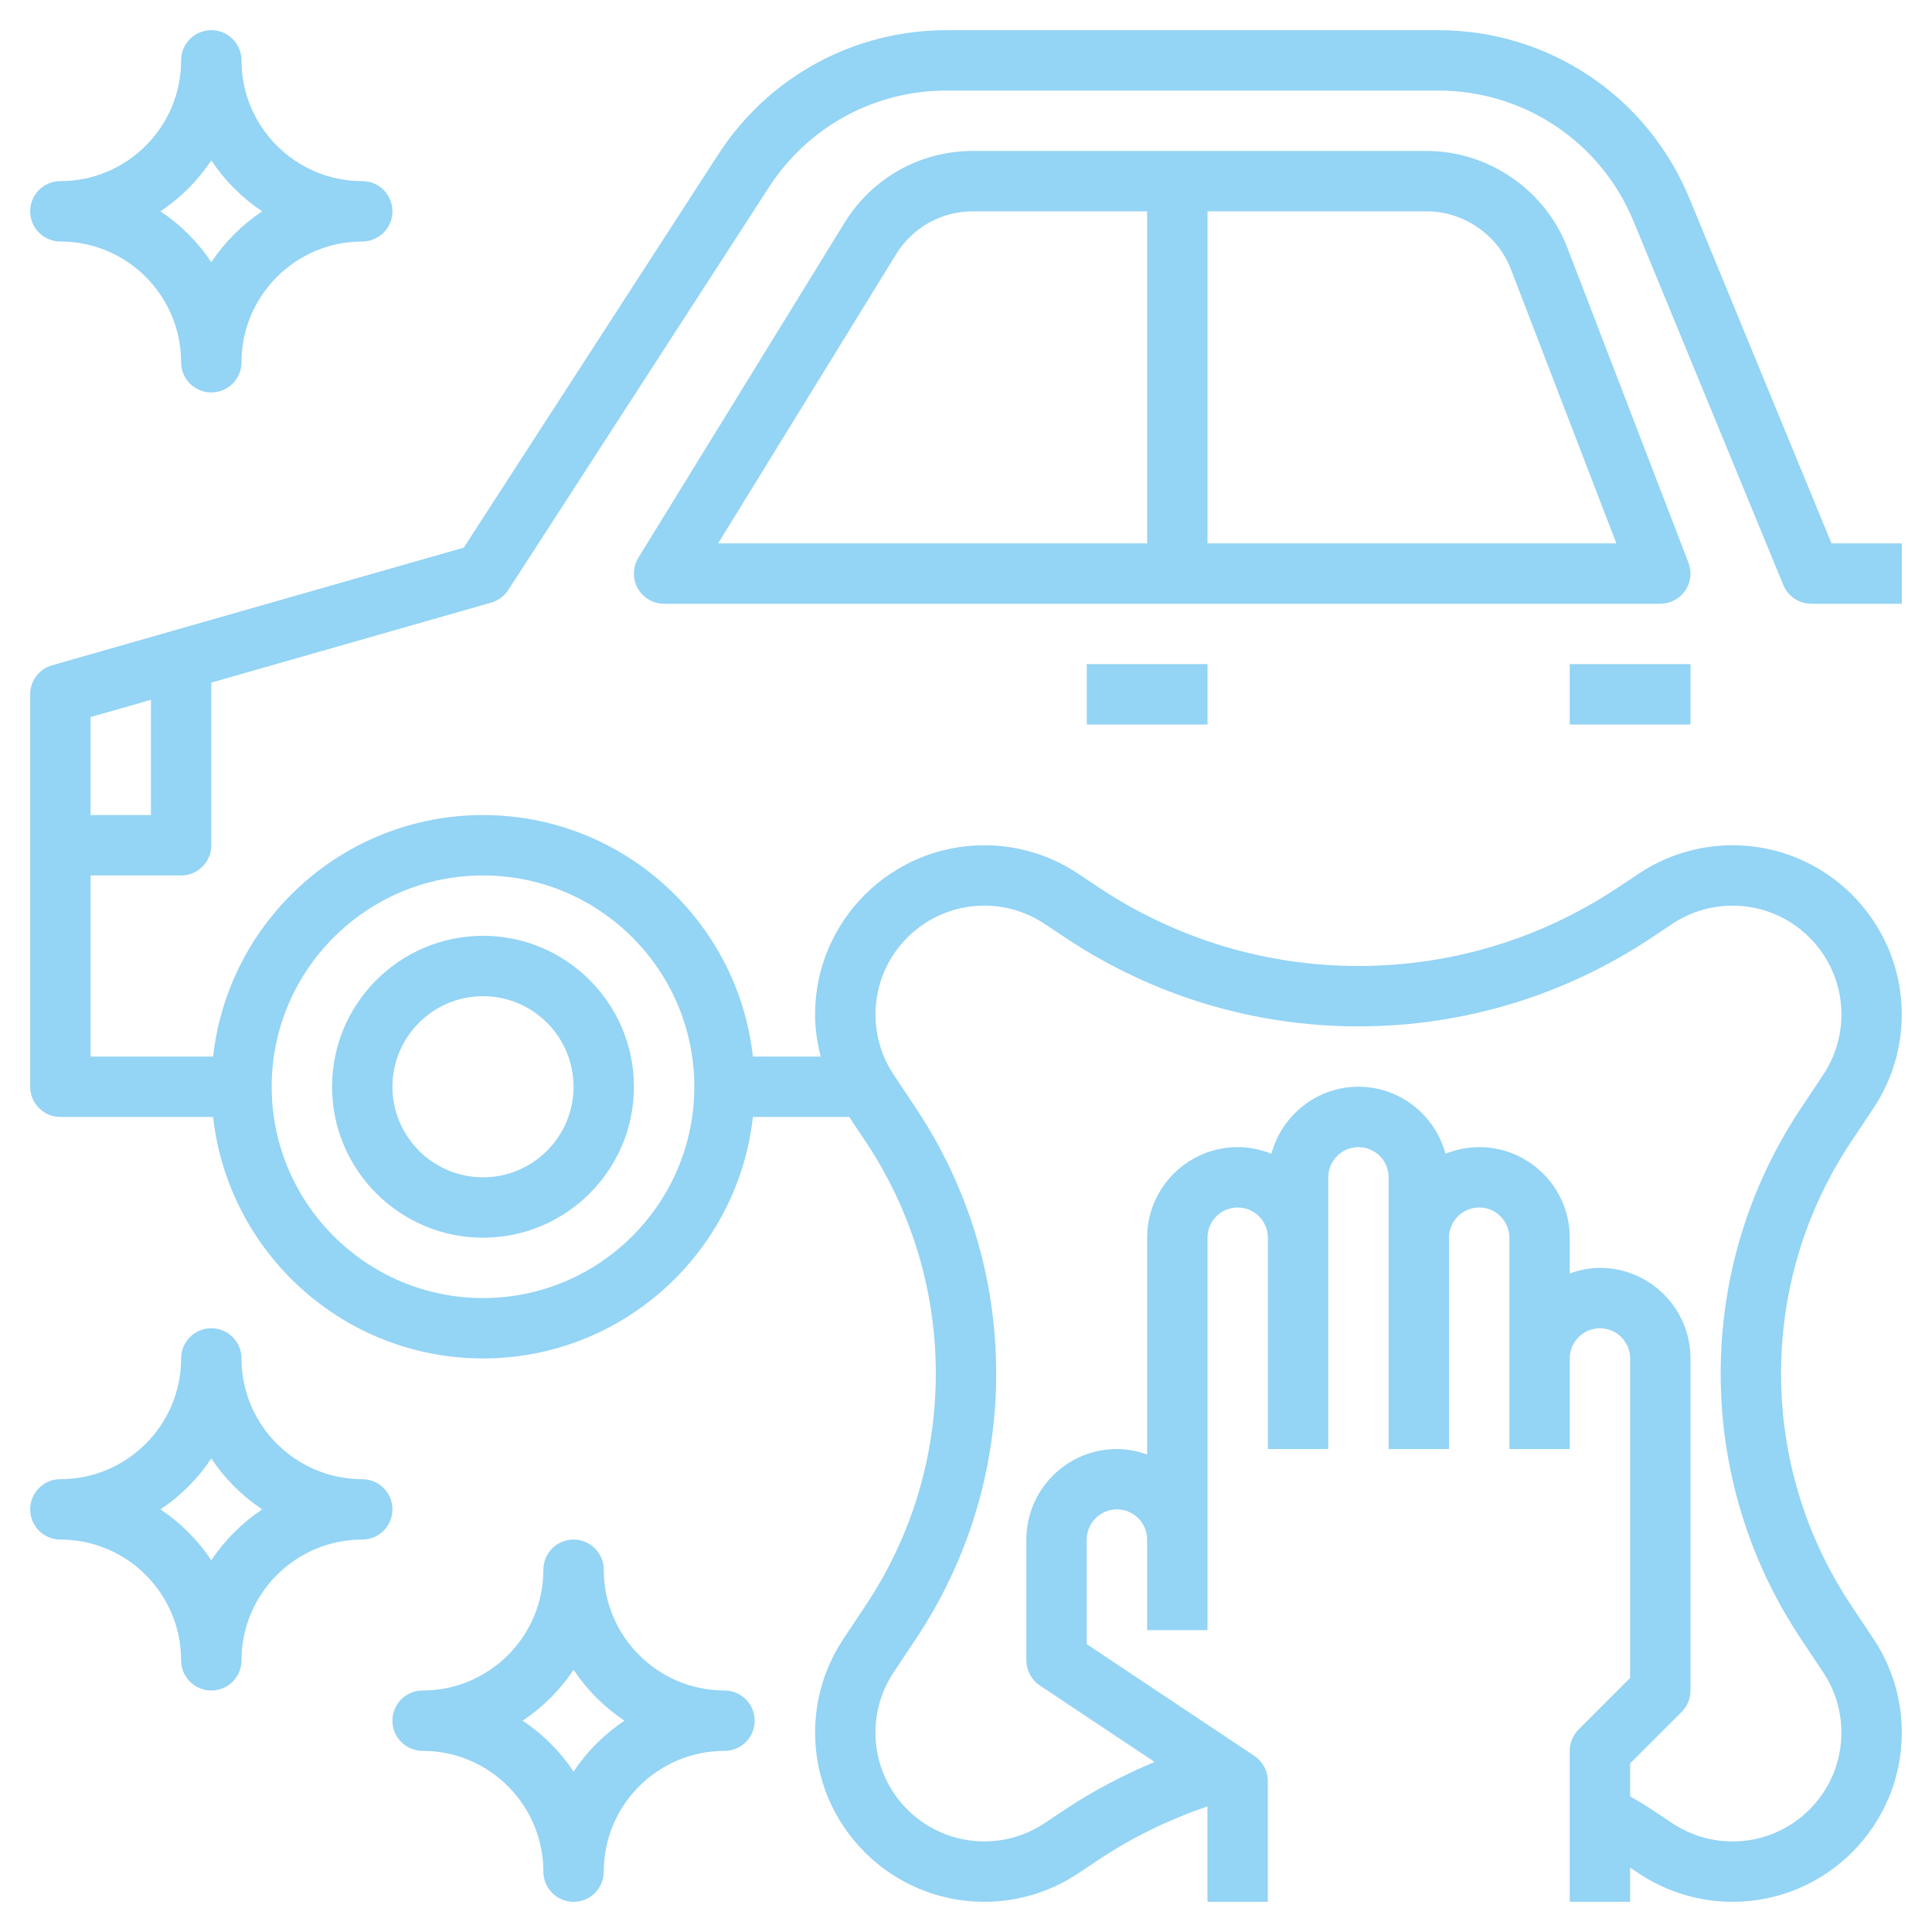 <svg width="40" height="40" viewBox="0 0 40 40" fill="none" xmlns="http://www.w3.org/2000/svg">
<g clip-path="url(#clip0_1_105)">
<path d="M37.5 12.5H39.375V11.25H37.919L34.978 4.108C34.106 1.992 32.065 0.625 29.777 0.625H19.596C17.68 0.625 15.914 1.586 14.873 3.194L9.602 11.338L1.079 13.774C0.81 13.851 0.625 14.096 0.625 14.375V22.5C0.625 22.845 0.904 23.125 1.25 23.125H4.412C4.724 25.933 7.109 28.125 10 28.125C12.891 28.125 15.276 25.933 15.588 23.125H17.582L17.92 23.632C18.872 25.059 19.375 26.721 19.375 28.438C19.375 30.154 18.872 31.816 17.92 33.243L17.464 33.928C17.079 34.506 16.876 35.178 16.876 35.871C16.875 37.803 18.447 39.375 20.378 39.375C21.072 39.375 21.744 39.171 22.321 38.787L22.746 38.504C23.447 38.037 24.205 37.671 24.999 37.399V39.375H26.249V36.875C26.249 36.666 26.145 36.471 25.971 36.355L22.5 34.041V31.875C22.5 31.531 22.78 31.25 23.125 31.25C23.47 31.25 23.75 31.531 23.75 31.875V33.75H25V31.875V25.625C25 25.281 25.28 25 25.625 25C25.97 25 26.25 25.281 26.25 25.625V26.875V30H27.5V26.875V25.625V24.375C27.5 24.031 27.78 23.75 28.125 23.75C28.47 23.75 28.75 24.031 28.75 24.375V25.625V26.875V30H30V26.875V25.625C30 25.281 30.28 25 30.625 25C30.97 25 31.25 25.281 31.25 25.625V28.125V30H32.5V28.125C32.5 27.781 32.78 27.5 33.125 27.5C33.47 27.5 33.75 27.781 33.75 28.125V34.741L32.683 35.808C32.566 35.925 32.5 36.084 32.5 36.25V39.375H33.75V38.667L33.928 38.786C34.506 39.171 35.178 39.375 35.872 39.375C37.803 39.375 39.375 37.803 39.375 35.872C39.375 35.178 39.172 34.506 38.787 33.929L38.331 33.244C37.378 31.816 36.875 30.154 36.875 28.438C36.875 26.721 37.378 25.059 38.33 23.632L38.786 22.947C39.171 22.369 39.374 21.697 39.374 21.004C39.375 19.072 37.803 17.5 35.872 17.5C35.178 17.5 34.506 17.704 33.929 18.088L33.504 18.371C31.906 19.437 30.046 20 28.125 20C26.204 20 24.344 19.437 22.747 18.372L22.322 18.089C21.744 17.704 21.073 17.5 20.378 17.5C18.447 17.5 16.875 19.072 16.875 21.003C16.875 21.3 16.92 21.591 16.992 21.875H15.588C15.276 19.067 12.891 16.875 10 16.875C7.109 16.875 4.724 19.067 4.412 21.875H1.875V18.125H3.75C4.096 18.125 4.375 17.845 4.375 17.5V14.132L10.171 12.476C10.317 12.434 10.443 12.341 10.524 12.214L15.922 3.873C16.732 2.622 18.105 1.875 19.596 1.875H29.777C31.557 1.875 33.145 2.939 33.822 4.584L36.922 12.113C37.018 12.347 37.247 12.5 37.5 12.5ZM20.378 18.75C20.824 18.75 21.256 18.881 21.628 19.128L22.053 19.411C23.858 20.614 25.957 21.25 28.125 21.25C30.293 21.25 32.392 20.614 34.197 19.412L34.622 19.129C34.994 18.881 35.426 18.751 35.872 18.751C37.114 18.75 38.125 19.761 38.125 21.003C38.125 21.449 37.994 21.882 37.747 22.253L37.291 22.938C36.201 24.572 35.625 26.473 35.625 28.438C35.625 30.402 36.201 32.303 37.29 33.937L37.746 34.622C37.994 34.993 38.124 35.426 38.124 35.872C38.125 37.114 37.114 38.125 35.872 38.125C35.426 38.125 34.994 37.994 34.622 37.747L34.197 37.464C34.051 37.367 33.899 37.281 33.75 37.192V36.509L34.817 35.443C34.934 35.325 35 35.166 35 35V28.125C35 27.091 34.159 26.25 33.125 26.25C32.905 26.25 32.696 26.295 32.5 26.365V25.625C32.5 24.591 31.659 23.75 30.625 23.75C30.378 23.75 30.144 23.801 29.927 23.887C29.712 23.091 28.989 22.5 28.125 22.5C27.261 22.5 26.539 23.091 26.323 23.887C26.106 23.801 25.872 23.75 25.625 23.75C24.591 23.75 23.75 24.591 23.75 25.625V30.115C23.554 30.045 23.345 30 23.125 30C22.091 30 21.25 30.841 21.25 31.875V34.375C21.25 34.584 21.354 34.779 21.528 34.895L23.905 36.479C23.26 36.749 22.638 37.073 22.053 37.463L21.628 37.746C21.256 37.994 20.824 38.124 20.378 38.124C19.136 38.125 18.125 37.114 18.125 35.872C18.125 35.426 18.256 34.993 18.503 34.622L18.959 33.937C20.049 32.303 20.625 30.402 20.625 28.438C20.625 26.473 20.049 24.572 18.96 22.938L18.504 22.253C18.256 21.882 18.126 21.449 18.126 21.003C18.125 19.761 19.136 18.75 20.378 18.75ZM10 18.125C12.412 18.125 14.375 20.087 14.375 22.5C14.375 24.913 12.412 26.875 10 26.875C7.588 26.875 5.625 24.913 5.625 22.5C5.625 20.087 7.588 18.125 10 18.125ZM3.125 16.875H1.875V14.846L3.125 14.489V16.875Z" fill="#94D4F5"/>
<path d="M10 25.625C11.723 25.625 13.125 24.223 13.125 22.5C13.125 20.777 11.723 19.375 10 19.375C8.277 19.375 6.875 20.777 6.875 22.5C6.875 24.223 8.277 25.625 10 25.625ZM10 20.625C11.034 20.625 11.875 21.466 11.875 22.5C11.875 23.534 11.034 24.375 10 24.375C8.966 24.375 8.125 23.534 8.125 22.5C8.125 21.466 8.966 20.625 10 20.625Z" fill="#94D4F5"/>
<path d="M34.89 12.229C35.007 12.059 35.032 11.843 34.958 11.651L32.45 5.128C31.989 3.93 30.816 3.125 29.533 3.125H20.147C19.054 3.125 18.059 3.681 17.485 4.612L13.217 11.547C13.099 11.741 13.094 11.982 13.204 12.18C13.315 12.378 13.524 12.5 13.75 12.5H34.375C34.581 12.5 34.774 12.399 34.89 12.229ZM18.55 5.268C18.894 4.709 19.491 4.375 20.147 4.375H23.75V11.25H14.868L18.55 5.268ZM25 11.25V4.375H29.533C30.302 4.375 31.006 4.858 31.283 5.577L33.465 11.25H25Z" fill="#94D4F5"/>
<path d="M22.5 13.75H25V15H22.5V13.75Z" fill="#94D4F5"/>
<path d="M32.5 13.75H35V15H32.5V13.75Z" fill="#94D4F5"/>
<path d="M15 35C13.621 35 12.5 33.879 12.5 32.5C12.5 32.155 12.221 31.875 11.875 31.875C11.529 31.875 11.25 32.155 11.25 32.5C11.25 33.879 10.129 35 8.75 35C8.404 35 8.125 35.28 8.125 35.625C8.125 35.97 8.404 36.25 8.75 36.25C10.129 36.25 11.25 37.371 11.25 38.75C11.25 39.095 11.529 39.375 11.875 39.375C12.221 39.375 12.5 39.095 12.5 38.75C12.5 37.371 13.621 36.25 15 36.25C15.346 36.25 15.625 35.97 15.625 35.625C15.625 35.28 15.346 35 15 35ZM11.875 36.679C11.598 36.262 11.238 35.903 10.821 35.625C11.238 35.347 11.597 34.988 11.875 34.571C12.152 34.988 12.512 35.347 12.929 35.625C12.512 35.903 12.152 36.262 11.875 36.679Z" fill="#94D4F5"/>
<path d="M7.5 30.625C6.121 30.625 5 29.504 5 28.125C5 27.78 4.721 27.5 4.375 27.5C4.029 27.5 3.75 27.78 3.75 28.125C3.75 29.504 2.629 30.625 1.25 30.625C0.904 30.625 0.625 30.905 0.625 31.25C0.625 31.595 0.904 31.875 1.25 31.875C2.629 31.875 3.75 32.996 3.75 34.375C3.75 34.72 4.029 35 4.375 35C4.721 35 5 34.72 5 34.375C5 32.996 6.121 31.875 7.5 31.875C7.846 31.875 8.125 31.595 8.125 31.25C8.125 30.905 7.846 30.625 7.5 30.625ZM4.375 32.304C4.098 31.887 3.738 31.527 3.321 31.25C3.738 30.973 4.098 30.613 4.375 30.196C4.652 30.613 5.012 30.973 5.429 31.25C5.012 31.527 4.652 31.887 4.375 32.304Z" fill="#94D4F5"/>
<path d="M1.25 5C2.629 5 3.75 6.121 3.75 7.5C3.75 7.845 4.029 8.125 4.375 8.125C4.721 8.125 5 7.845 5 7.5C5 6.121 6.121 5 7.5 5C7.846 5 8.125 4.72 8.125 4.375C8.125 4.03 7.846 3.75 7.5 3.75C6.121 3.75 5 2.629 5 1.25C5 0.905 4.721 0.625 4.375 0.625C4.029 0.625 3.75 0.905 3.75 1.25C3.75 2.629 2.629 3.75 1.25 3.75C0.904 3.75 0.625 4.03 0.625 4.375C0.625 4.72 0.904 5 1.25 5ZM4.375 3.321C4.652 3.738 5.012 4.098 5.429 4.375C5.012 4.652 4.652 5.012 4.375 5.429C4.098 5.012 3.738 4.652 3.321 4.375C3.738 4.098 4.098 3.738 4.375 3.321Z" fill="#94D4F5"/>
</g>
<defs>
<clipPath id="clip0_1_105">
<rect width="40" height="40" fill="white"/>
</clipPath>
</defs>
</svg>
